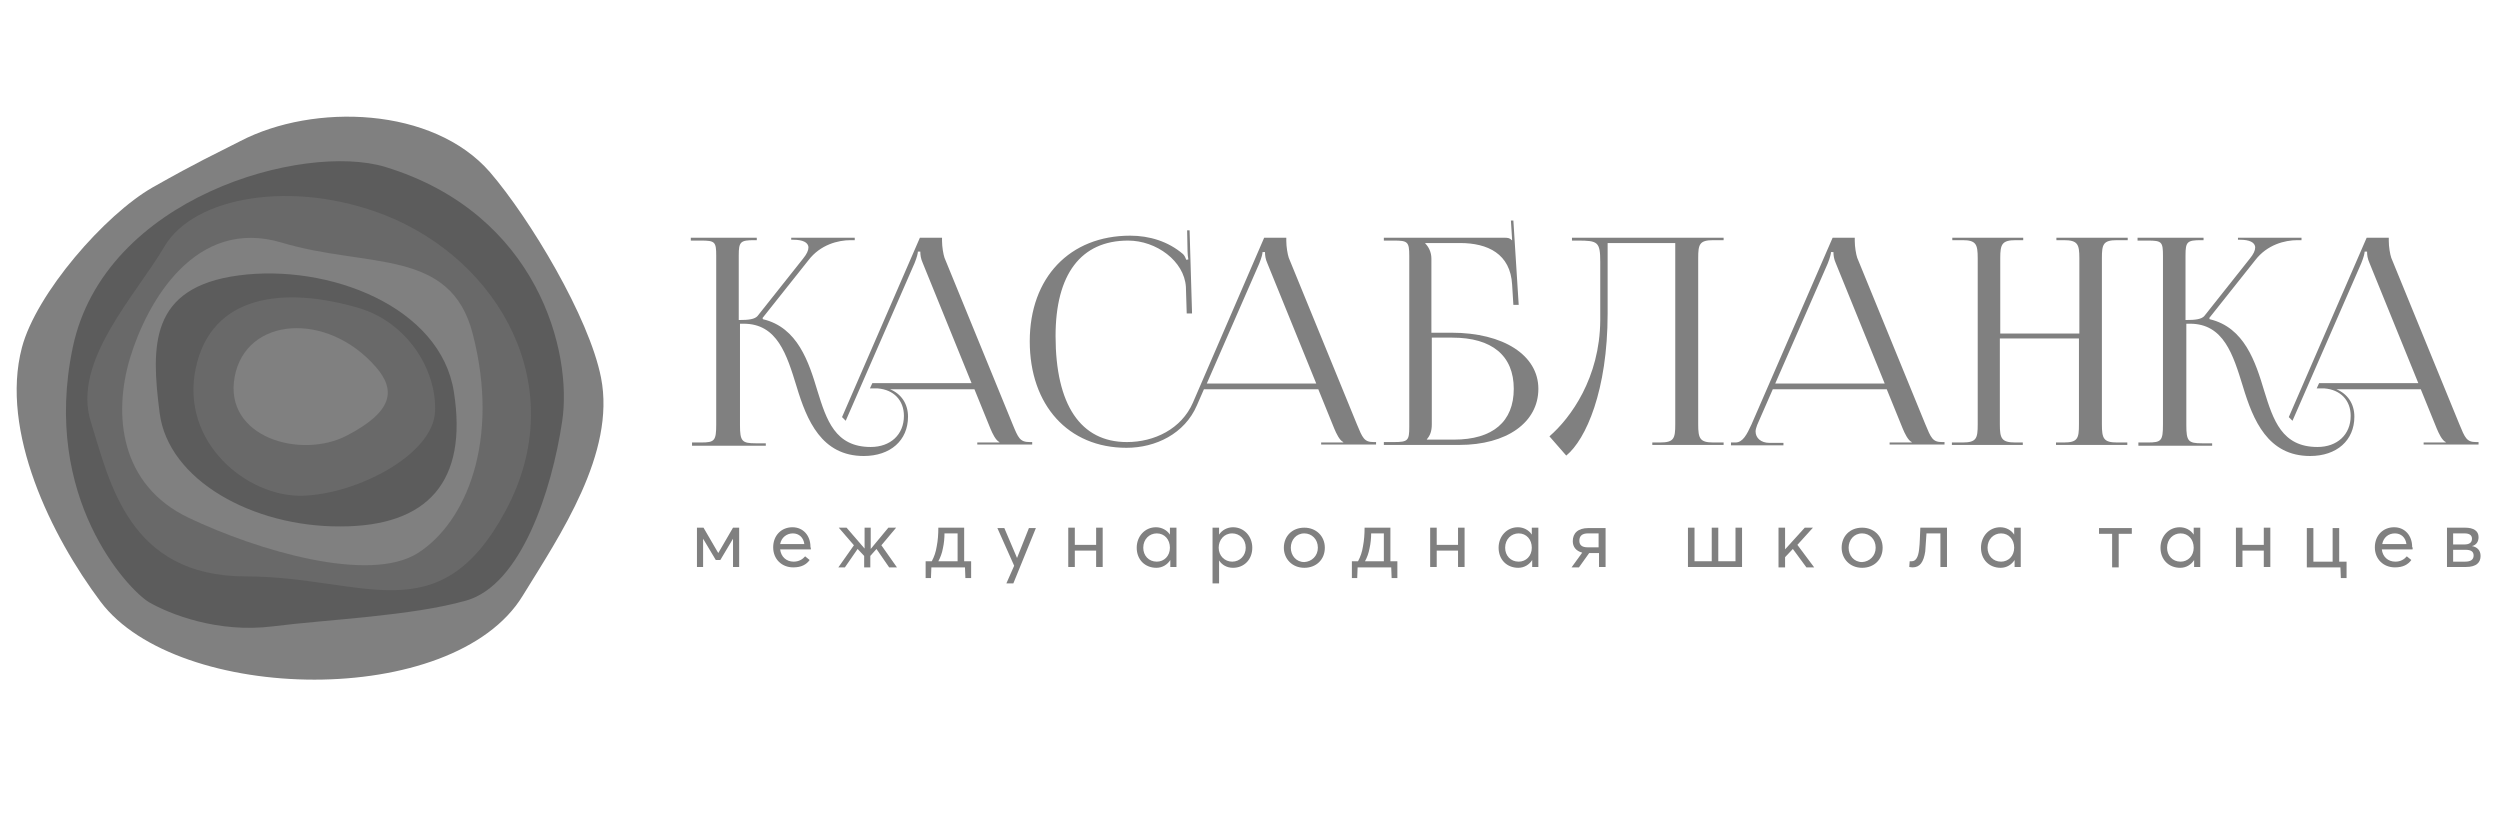 <svg width="150" height="49" viewBox="0 0 150 49" fill="none" xmlns="http://www.w3.org/2000/svg">
<path d="M41.817 31.66H42.21L43.096 33.183L43.981 31.66H44.35V34.019H43.981V32.323L43.219 33.601H42.948L42.186 32.323V34.019H41.817V31.66Z" fill="#808080"/>
<path d="M48.653 32.962H46.809C46.858 33.404 47.178 33.699 47.62 33.699C47.94 33.699 48.161 33.552 48.309 33.38L48.579 33.601C48.383 33.871 48.087 34.043 47.596 34.043C46.907 34.043 46.391 33.552 46.391 32.839C46.391 32.127 46.882 31.635 47.546 31.635C48.186 31.635 48.628 32.127 48.628 32.815C48.653 32.864 48.653 32.938 48.653 32.962ZM46.809 32.643H48.26C48.21 32.25 47.94 32.004 47.571 32.004C47.202 32.004 46.882 32.25 46.809 32.643Z" fill="#808080"/>
<path d="M51.235 32.716L50.325 31.66H50.793L51.875 32.913V31.66H52.243V32.938L53.301 31.66H53.768L52.883 32.716L53.817 34.043H53.35L52.588 32.938L52.219 33.355V34.043H51.85V33.355L51.456 32.938L50.694 34.043H50.301L51.235 32.716Z" fill="#808080"/>
<path d="M58.243 34.682H57.923L57.899 34.043H55.882L55.858 34.682H55.538V33.675H55.907C56.054 33.404 56.153 33.109 56.202 32.79C56.276 32.422 56.3 32.028 56.3 31.66H57.85V33.675H58.268V34.682H58.243ZM57.456 33.675V32.004H56.669C56.669 32.274 56.645 32.593 56.571 32.913C56.522 33.183 56.423 33.453 56.3 33.675H57.456Z" fill="#808080"/>
<path d="M60.85 33.945L59.842 31.684H60.26L61.022 33.478L61.735 31.684H62.153L60.801 35.002H60.383L60.85 33.945Z" fill="#808080"/>
<path d="M64.096 31.66H64.489V32.692H65.768V31.66H66.161V34.019H65.768V33.036H64.489V34.019H64.096V31.66Z" fill="#808080"/>
<path d="M68.203 32.864C68.203 32.176 68.695 31.635 69.358 31.635C69.703 31.635 70.022 31.807 70.195 32.078V31.66H70.588V34.019H70.219V33.601C70.047 33.871 69.752 34.068 69.383 34.068C68.695 34.068 68.203 33.576 68.203 32.864ZM70.195 32.864C70.195 32.372 69.875 32.004 69.408 32.004C68.965 32.004 68.596 32.348 68.596 32.864C68.596 33.331 68.916 33.699 69.408 33.699C69.85 33.699 70.195 33.355 70.195 32.864Z" fill="#808080"/>
<path d="M72.752 31.66H73.145V32.078C73.317 31.807 73.637 31.635 73.981 31.635C74.645 31.635 75.137 32.176 75.137 32.864C75.137 33.576 74.645 34.068 73.981 34.068C73.613 34.068 73.317 33.896 73.145 33.626V35.002H72.752V31.66ZM74.744 32.864C74.744 32.348 74.375 32.004 73.932 32.004C73.441 32.004 73.121 32.397 73.121 32.864C73.121 33.355 73.49 33.699 73.932 33.699C74.4 33.699 74.744 33.331 74.744 32.864Z" fill="#808080"/>
<path d="M77.031 32.864C77.031 32.176 77.523 31.66 78.26 31.66C78.949 31.66 79.49 32.151 79.49 32.864C79.49 33.576 78.973 34.068 78.26 34.068C77.523 34.068 77.031 33.527 77.031 32.864ZM79.072 32.864C79.072 32.348 78.703 32.004 78.26 32.004C77.769 32.004 77.449 32.397 77.449 32.864C77.449 33.331 77.769 33.724 78.26 33.724C78.703 33.699 79.072 33.355 79.072 32.864Z" fill="#808080"/>
<path d="M83.842 34.682H83.498L83.474 34.043H81.457L81.433 34.682H81.113V33.675H81.482C81.629 33.404 81.728 33.109 81.777 32.79C81.85 32.422 81.875 32.028 81.875 31.66H83.424V33.675H83.842V34.682ZM83.031 33.675V32.004H82.269C82.269 32.274 82.244 32.593 82.17 32.913C82.121 33.183 82.023 33.453 81.9 33.675H83.031Z" fill="#808080"/>
<path d="M85.81 31.66H86.203V32.692H87.482V31.66H87.875V34.019H87.482V33.036H86.203V34.019H85.81V31.66Z" fill="#808080"/>
<path d="M89.916 32.864C89.916 32.176 90.408 31.635 91.072 31.635C91.416 31.635 91.736 31.807 91.908 32.078V31.66H92.301V34.019H91.932V33.601C91.76 33.871 91.465 34.068 91.096 34.068C90.408 34.068 89.916 33.576 89.916 32.864ZM91.908 32.864C91.908 32.372 91.588 32.004 91.121 32.004C90.678 32.004 90.309 32.348 90.309 32.864C90.309 33.331 90.629 33.699 91.121 33.699C91.564 33.699 91.908 33.355 91.908 32.864Z" fill="#808080"/>
<path d="M96.335 31.66V34.019H95.941V33.183H95.351L94.736 34.043H94.293L94.933 33.159C94.564 33.06 94.367 32.815 94.367 32.471C94.367 32.004 94.662 31.684 95.302 31.684H96.335V31.66ZM95.941 32.004H95.277C94.933 32.004 94.761 32.151 94.761 32.446C94.761 32.692 94.908 32.839 95.252 32.839H95.916V32.004H95.941Z" fill="#808080"/>
<path d="M101.277 31.66H101.671V33.675H102.704V31.66H103.097V33.675H104.13V31.66H104.523V34.019H101.277V31.66Z" fill="#808080"/>
<path d="M106.711 31.66H107.105V32.962L108.285 31.66H108.777L107.843 32.692L108.851 34.043H108.384L107.572 32.938L107.105 33.429V34.043H106.711V31.66Z" fill="#808080"/>
<path d="M110.499 32.864C110.499 32.176 110.99 31.66 111.728 31.66C112.417 31.66 112.958 32.151 112.958 32.864C112.958 33.576 112.441 34.068 111.728 34.068C110.99 34.068 110.499 33.527 110.499 32.864ZM112.54 32.864C112.54 32.348 112.171 32.004 111.728 32.004C111.236 32.004 110.917 32.397 110.917 32.864C110.917 33.331 111.236 33.724 111.728 33.724C112.171 33.699 112.54 33.355 112.54 32.864Z" fill="#808080"/>
<path d="M116.819 31.66V34.019H116.425V32.004H115.589C115.564 32.397 115.54 32.79 115.515 33.085C115.417 33.724 115.196 34.043 114.753 34.043C114.679 34.043 114.581 34.019 114.556 34.019L114.581 33.675C114.605 33.675 114.655 33.675 114.704 33.675C114.95 33.675 115.097 33.429 115.146 32.962C115.196 32.593 115.196 32.053 115.22 31.66H116.819Z" fill="#808080"/>
<path d="M118.859 32.864C118.859 32.176 119.351 31.635 120.015 31.635C120.359 31.635 120.679 31.807 120.851 32.078V31.66H121.245V34.019H120.876V33.601C120.704 33.871 120.409 34.068 120.04 34.068C119.351 34.068 118.859 33.576 118.859 32.864ZM120.851 32.864C120.851 32.372 120.532 32.004 120.064 32.004C119.622 32.004 119.253 32.348 119.253 32.864C119.253 33.331 119.573 33.699 120.064 33.699C120.507 33.699 120.851 33.355 120.851 32.864Z" fill="#808080"/>
<path d="M126.728 32.029H125.941V31.684H127.909V32.029H127.122V34.043H126.728V32.029Z" fill="#808080"/>
<path d="M129.63 32.864C129.63 32.176 130.122 31.635 130.786 31.635C131.13 31.635 131.45 31.807 131.622 32.078V31.66H132.016V34.019H131.647V33.601C131.475 33.871 131.18 34.068 130.811 34.068C130.122 34.068 129.63 33.576 129.63 32.864ZM131.622 32.864C131.622 32.372 131.303 32.004 130.835 32.004C130.393 32.004 130.024 32.348 130.024 32.864C130.024 33.331 130.344 33.699 130.835 33.699C131.278 33.699 131.622 33.355 131.622 32.864Z" fill="#808080"/>
<path d="M134.155 31.66H134.548V32.692H135.827V31.66H136.22V34.019H135.827V33.036H134.548V34.019H134.155V31.66Z" fill="#808080"/>
<path d="M140.794 34.682H140.45L140.426 34.043H138.409V31.684H138.803V33.699H139.958V31.684H140.352V33.699H140.794V34.682Z" fill="#808080"/>
<path d="M144.754 32.962H142.909C142.958 33.404 143.278 33.699 143.721 33.699C144.04 33.699 144.262 33.552 144.409 33.38L144.68 33.601C144.483 33.871 144.188 34.043 143.696 34.043C143.008 34.043 142.491 33.552 142.491 32.839C142.491 32.127 142.983 31.635 143.647 31.635C144.286 31.635 144.729 32.127 144.729 32.815C144.778 32.864 144.754 32.938 144.754 32.962ZM142.934 32.643H144.385C144.336 32.25 144.065 32.004 143.696 32.004C143.303 32.004 143.008 32.25 142.934 32.643Z" fill="#808080"/>
<path d="M146.794 31.66H147.901C148.417 31.66 148.713 31.856 148.713 32.225C148.713 32.495 148.59 32.692 148.319 32.766C148.614 32.815 148.835 33.011 148.835 33.355C148.835 33.748 148.59 34.019 147.95 34.019H146.819V31.66H146.794ZM147.876 32.667C148.172 32.667 148.319 32.544 148.319 32.323C148.319 32.102 148.147 32.004 147.876 32.004H147.188V32.667H147.876ZM147.901 33.699C148.245 33.699 148.417 33.576 148.417 33.331C148.417 33.085 148.245 32.987 147.926 32.987H147.188V33.699H147.901Z" fill="#808080"/>
<path d="M41.448 26.549H42.063C42.874 26.549 42.973 26.451 42.973 25.468V15.344C42.973 14.508 42.899 14.435 42.063 14.435H41.448V14.263H45.407V14.41H45.26C44.424 14.41 44.325 14.508 44.325 15.319V19.202C44.94 19.202 45.284 19.153 45.456 18.956L48.186 15.516C48.407 15.246 48.506 15.024 48.506 14.852C48.506 14.533 48.137 14.386 47.62 14.386H47.473V14.263H51.285V14.41H51.039C50.276 14.41 49.219 14.681 48.506 15.614L45.752 19.079L45.776 19.153C47.866 19.644 48.53 21.733 49.047 23.453C49.588 25.197 50.104 26.819 52.244 26.819C53.424 26.819 54.235 26.082 54.235 24.952C54.235 24.018 53.621 23.379 52.662 23.305H52.194L52.342 22.986H58.293L55.367 15.786C55.244 15.516 55.219 15.295 55.219 15.098H55.072C55.072 15.197 55.022 15.418 54.875 15.786L50.743 25.247L50.522 25.025L55.194 14.263H56.522V14.459C56.522 14.803 56.596 15.246 56.67 15.467L60.752 25.443C61.096 26.279 61.195 26.524 61.785 26.524H61.932V26.672H58.637V26.549H59.965V26.524C59.744 26.426 59.547 26.008 59.424 25.713L58.465 23.354H53.399C54.063 23.625 54.481 24.214 54.481 25.001C54.481 26.426 53.424 27.36 51.825 27.36C49.293 27.36 48.407 25.222 47.793 23.182C47.203 21.266 46.637 19.423 44.62 19.423H44.399V25.517C44.399 26.475 44.522 26.598 45.334 26.598H45.948V26.745H41.522V26.549H41.448Z" fill="#808080"/>
<path d="M67.809 14.14C68.965 14.14 70.096 14.484 70.982 15.246C71.08 15.344 71.129 15.467 71.178 15.59L71.301 15.565C71.277 15.418 71.252 15.246 71.252 15.074L71.228 13.821H71.375L71.523 18.809H71.203L71.154 17.212C71.055 15.664 69.383 14.435 67.686 14.435C64.859 14.435 63.334 16.45 63.334 20.16C63.334 24.288 64.834 26.524 67.613 26.524C69.26 26.524 70.883 25.738 71.572 24.165L75.85 14.263H77.178V14.459C77.178 14.803 77.252 15.246 77.326 15.467L81.408 25.443C81.752 26.279 81.851 26.524 82.416 26.524H82.564V26.672H79.269V26.549H80.597V26.524C80.375 26.426 80.178 26.008 80.055 25.713L79.097 23.355H72.236L71.818 24.313C71.08 26.033 69.334 26.868 67.588 26.868C64.096 26.868 61.785 24.313 61.785 20.48C61.785 16.646 64.195 14.14 67.809 14.14ZM78.974 23.011L76.047 15.811C75.924 15.541 75.9 15.319 75.9 15.123H75.752C75.752 15.221 75.703 15.442 75.555 15.811L72.408 23.011H78.974Z" fill="#808080"/>
<path d="M83.031 26.524H83.646C84.482 26.524 84.556 26.426 84.556 25.615V15.344C84.556 14.509 84.457 14.435 83.646 14.435H83.031V14.263H90.236C90.507 14.263 90.581 14.287 90.704 14.41H90.728L90.654 13.231H90.802L91.122 18.293H90.802L90.728 17.089C90.63 15.221 89.253 14.582 87.605 14.582H85.515V14.607C85.712 14.803 85.884 15.123 85.884 15.516V19.963H87.089C90.212 19.963 92.302 21.315 92.302 23.33C92.302 25.345 90.408 26.696 87.556 26.696H83.031V26.524ZM85.908 25.468C85.908 25.861 85.81 26.131 85.613 26.352V26.377H87.236C89.572 26.377 90.826 25.296 90.826 23.33C90.826 21.34 89.523 20.258 87.138 20.258H85.908V25.468Z" fill="#808080"/>
<path d="M95.794 14.263H100.54H103.417V14.41H102.802C101.966 14.41 101.892 14.656 101.892 15.491V25.468C101.892 26.303 101.991 26.549 102.802 26.549H103.417V26.696H99.138V26.549H99.605C100.441 26.549 100.515 26.303 100.515 25.468V14.582H96.458V18.809C96.458 23.428 95.154 26.377 93.974 27.335L92.966 26.18C94.245 25.075 95.99 22.666 96.015 19.226V15.713C96.015 14.508 95.868 14.435 94.663 14.435H94.318V14.263H95.794Z" fill="#808080"/>
<path d="M103.859 26.549H104.13C104.573 26.549 104.818 26.057 105.089 25.468L109.958 14.263H111.286V14.459C111.286 14.803 111.36 15.246 111.433 15.467L115.515 25.443C115.86 26.279 115.958 26.524 116.524 26.524H116.671V26.672H113.376V26.549H114.704V26.524C114.483 26.426 114.286 26.008 114.163 25.713L113.204 23.354H106.368L105.433 25.492C105.384 25.64 105.335 25.762 105.335 25.885C105.335 26.279 105.655 26.573 106.171 26.573H107.007V26.721H103.859V26.549ZM113.081 23.01L110.155 15.811C110.032 15.541 110.007 15.319 110.007 15.123H109.86C109.86 15.221 109.81 15.442 109.663 15.811L106.515 23.01H113.081Z" fill="#808080"/>
<path d="M117.138 26.549H117.753C118.589 26.549 118.663 26.303 118.663 25.468V15.491C118.663 14.656 118.565 14.41 117.753 14.41H117.138V14.263H121.393V14.41H120.95C120.114 14.41 120.015 14.656 120.015 15.491V20.013H124.761V15.491C124.761 14.656 124.663 14.41 123.827 14.41H123.384V14.263H127.663V14.41H127.024C126.188 14.41 126.114 14.656 126.114 15.491V25.468C126.114 26.303 126.212 26.549 127.024 26.549H127.639V26.696H123.36V26.549H123.827C124.663 26.549 124.737 26.303 124.737 25.468V20.308H119.991V25.468C119.991 26.303 120.089 26.549 120.925 26.549H121.368V26.696H117.114V26.549H117.138Z" fill="#808080"/>
<path d="M128.253 26.549H128.868C129.68 26.549 129.778 26.451 129.778 25.468V15.344C129.778 14.508 129.704 14.435 128.868 14.435H128.253V14.263H132.213V14.41H132.065C131.229 14.41 131.131 14.508 131.131 15.319V19.202C131.745 19.202 132.09 19.153 132.262 18.956L134.991 15.516C135.213 15.246 135.311 15.024 135.311 14.852C135.311 14.533 134.942 14.386 134.426 14.386H134.278V14.263H138.09V14.41H137.844C137.081 14.41 136.024 14.681 135.311 15.614L132.557 19.079L132.581 19.153C134.672 19.644 135.336 21.733 135.852 23.453C136.393 25.197 136.909 26.819 139.049 26.819C140.229 26.819 141.041 26.082 141.041 24.952C141.041 24.018 140.426 23.379 139.467 23.305H139L139.147 22.986H145.098L142.172 15.786C142.049 15.516 142.024 15.295 142.024 15.098H141.877C141.877 15.197 141.827 15.418 141.68 15.786L137.549 25.247L137.327 25.025L142 14.263H143.327V14.459C143.327 14.803 143.401 15.246 143.475 15.467L147.557 25.443C147.901 26.279 148 26.524 148.565 26.524H148.713V26.672H145.418V26.549H146.746V26.524C146.524 26.426 146.328 26.008 146.205 25.713L145.246 23.354H140.18C140.844 23.625 141.262 24.214 141.262 25.001C141.262 26.426 140.204 27.36 138.606 27.36C136.073 27.36 135.188 25.222 134.573 23.182C133.983 21.266 133.417 19.423 131.401 19.423H131.18V25.517C131.18 26.475 131.303 26.598 132.114 26.598H132.729V26.745H128.303V26.549H128.253Z" fill="#808080"/>
<path d="M36.063 22.666C35.35 19.03 31.784 13.108 29.399 10.331C25.981 6.4 18.825 6.179 14.423 8.464C12.653 9.373 12.038 9.619 9.161 11.241C6.284 12.887 2.177 17.605 1.316 20.848C-0.012 25.885 3.087 32.176 6.038 36.107C10.636 42.226 27.21 42.57 31.366 35.739C33.604 32.102 36.948 27.188 36.063 22.666Z" fill="#808080"/>
<path d="M23.103 10.012C18.21 8.538 6.259 11.806 4.365 20.848C2.472 29.891 7.71 35.395 8.939 36.132C10.169 36.844 13.07 37.999 16.366 37.582C19.661 37.164 24.677 36.967 27.972 36.034C31.267 35.1 33.112 29.424 33.727 25.296C34.366 21.168 32.3 12.813 23.103 10.012Z" fill="#5C5C5C"/>
<path d="M23.104 12.912C17.595 10.749 11.644 11.781 9.874 14.779C8.128 17.752 4.316 21.684 5.447 25.296C6.579 28.908 7.71 34.584 14.743 34.584C21.776 34.584 26.325 38.098 30.333 30.652C34.341 23.207 29.94 15.614 23.104 12.912Z" fill="#696969"/>
<path d="M28.366 20.037C27.038 14.852 22.071 16.106 16.907 14.558C11.743 13.01 8.841 18.072 7.808 21.462C6.776 24.878 7.194 29.104 11.325 31.07C15.456 33.036 22.169 35.026 25.071 33.183C27.973 31.34 30.014 26.426 28.366 20.037Z" fill="#808080"/>
<path d="M27.235 23.527C26.448 18.391 19.71 15.811 14.325 16.524C8.964 17.236 9.062 20.75 9.579 24.78C10.095 28.81 15.161 31.611 20.423 31.586C25.686 31.586 28.071 28.883 27.235 23.527Z" fill="#5C5C5C"/>
<path d="M21.555 18.489C17.055 17.162 12.677 17.654 11.743 22.101C10.809 26.549 14.841 29.841 18.161 29.743C21.456 29.645 26.006 27.261 26.104 24.681C26.202 22.101 24.358 19.325 21.555 18.489Z" fill="#696969"/>
<path d="M22.538 22.003C19.612 18.661 14.743 19.005 14.079 22.617C13.415 26.229 18.038 27.581 20.817 26.131C23.596 24.681 23.768 23.404 22.538 22.003Z" fill="#808080"/>
</svg>
